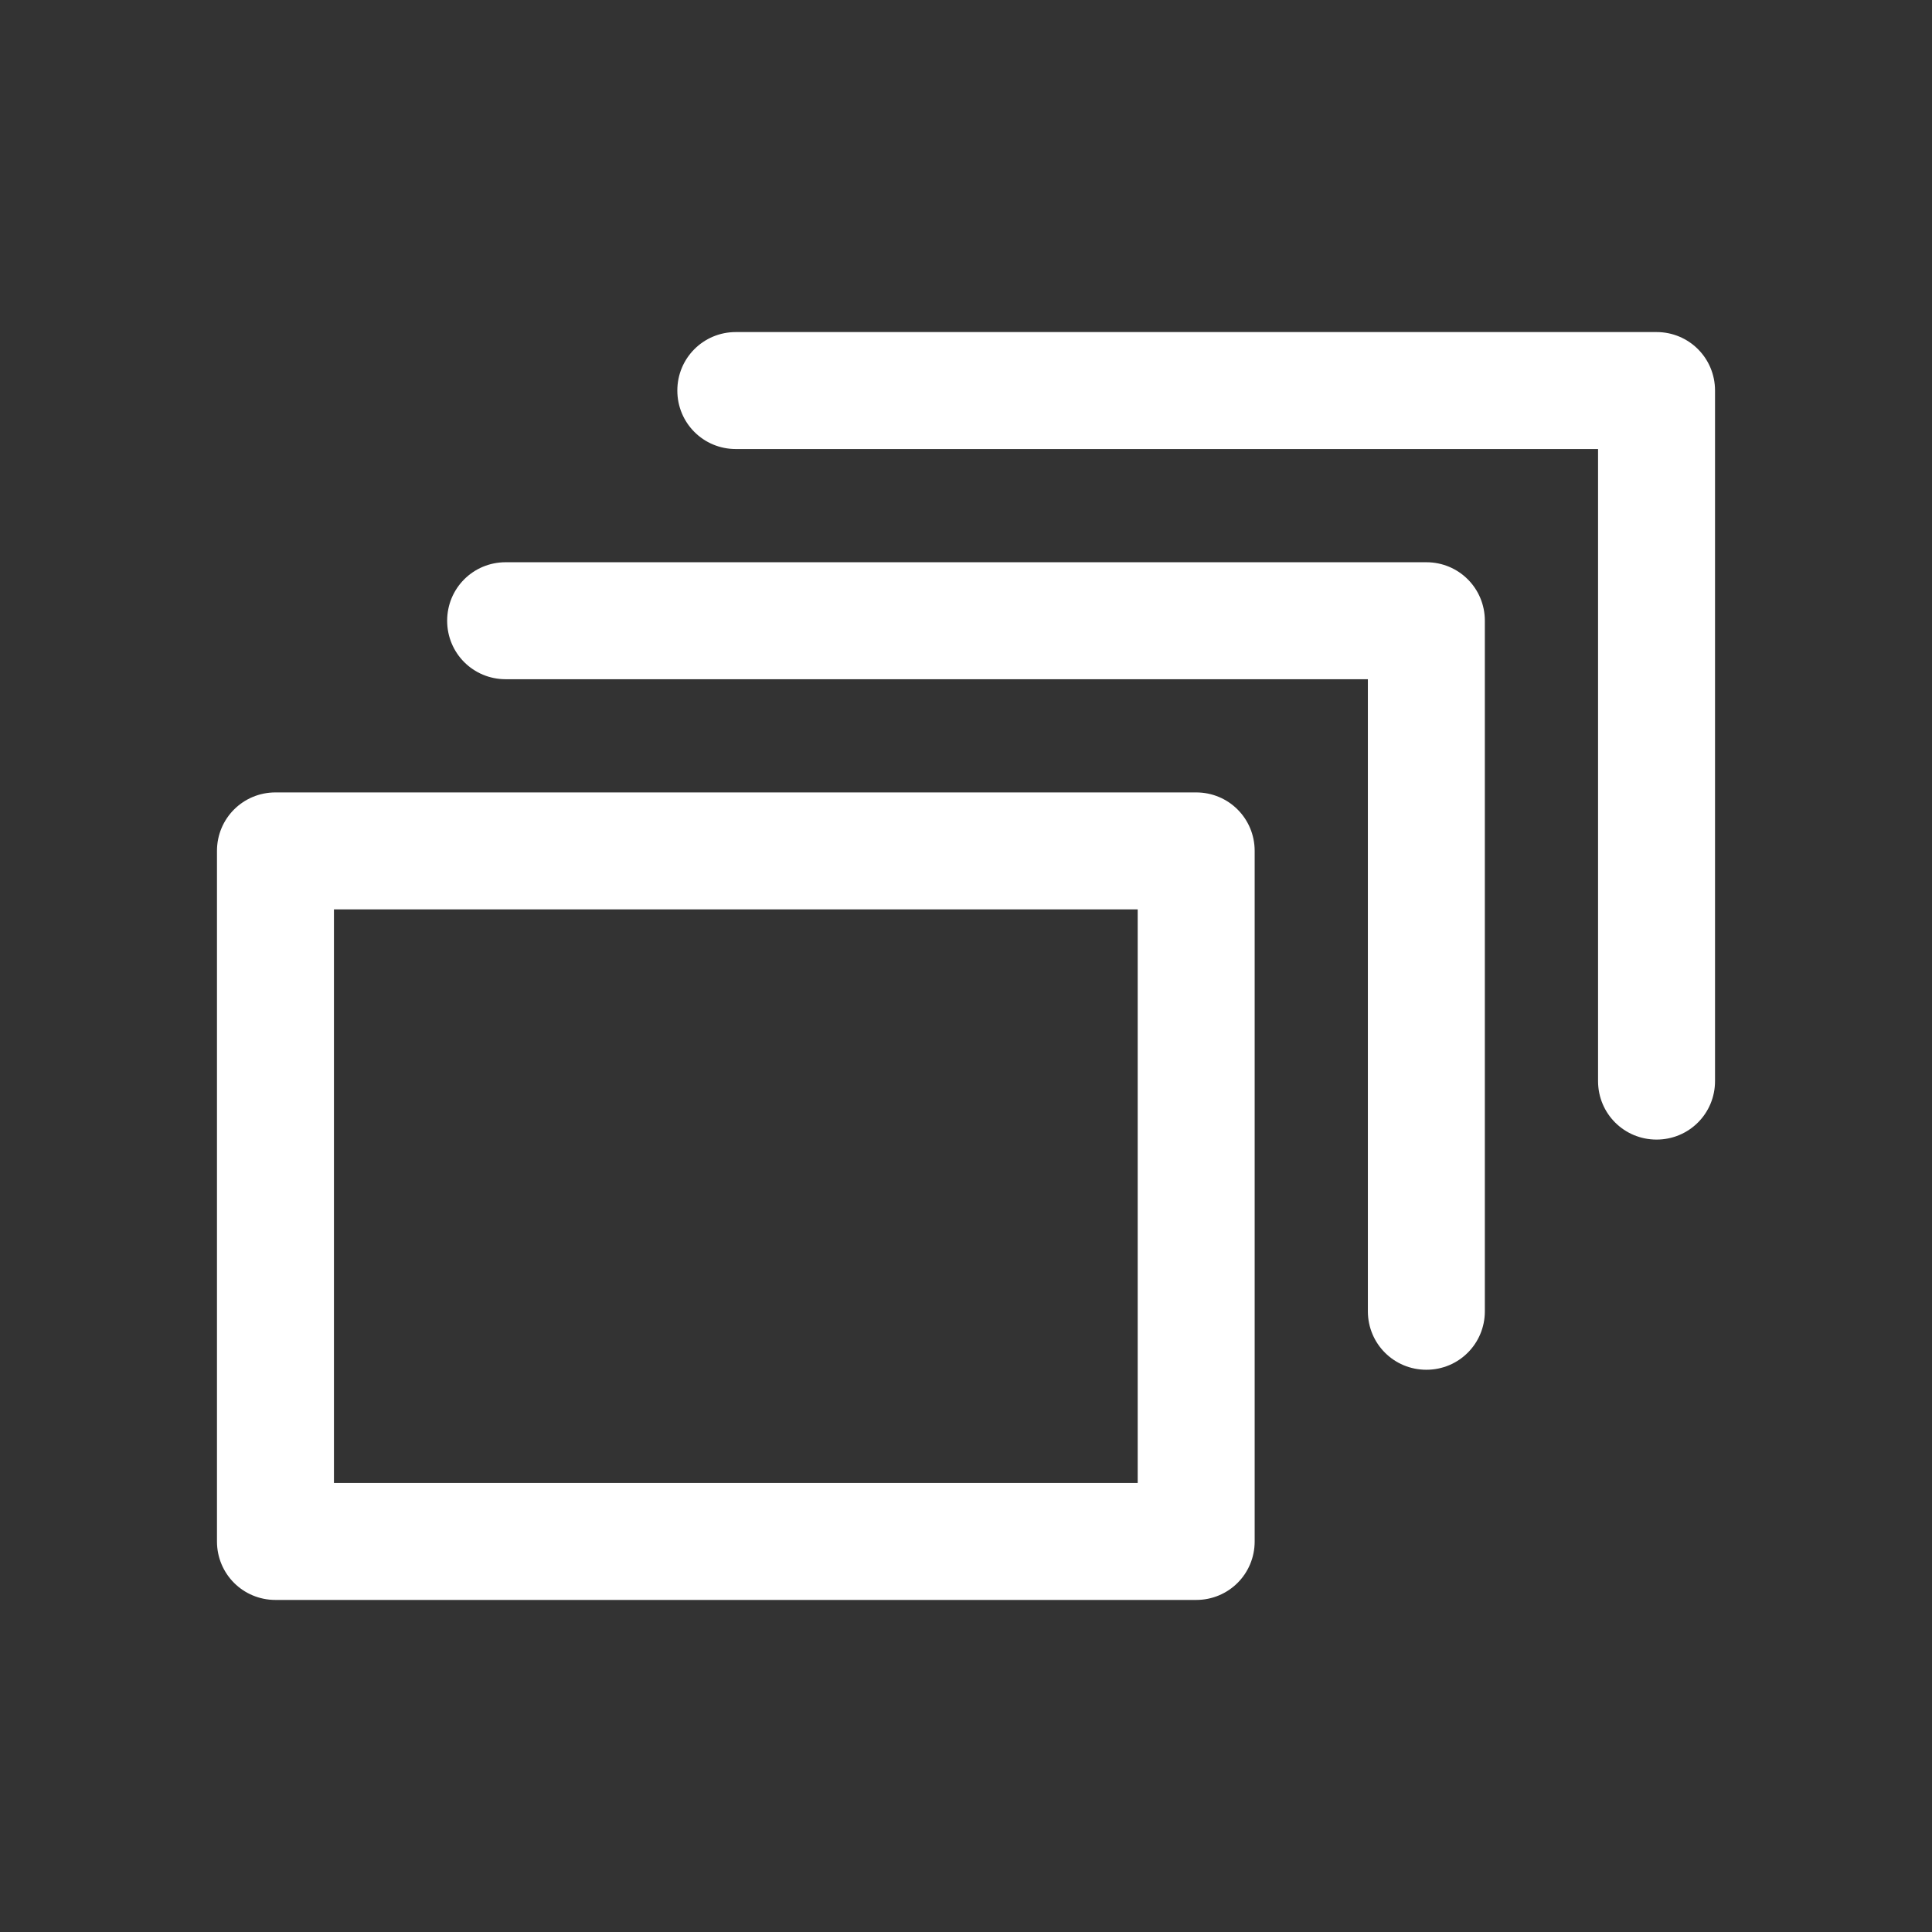 <svg xmlns="http://www.w3.org/2000/svg" viewBox="0 0 512 512" style="enable-background:new 0 0 512 512" xml:space="preserve"><rect x="0" y="0" width="512" height="512" fill="#333333" stroke="none"/><path d="M317 210H73c-8.6 0-15.5 6.9-15.5 15.5v183c0 8.6 6.9 15.5 15.5 15.5h244c8.6 0 15.5-6.9 15.5-15.5v-183c0-8.6-6.9-15.5-15.5-15.5zm-15.5 183h-213V241h213v152zm92-228.5v183c0 8.6-6.9 15.5-15.5 15.5s-15.5-6.9-15.5-15.5V180H134c-8.6 0-15.5-6.9-15.5-15.5S125.4 149 134 149h244c8.6 0 15.5 6.9 15.5 15.5zm61-61v183c0 8.6-6.9 15.5-15.5 15.5s-15.5-6.9-15.5-15.5V119H195c-8.6 0-15.5-6.9-15.5-15.5S186.4 88 195 88h244c8.6 0 15.5 6.9 15.5 15.5z" style="fill:#fff"/></svg>